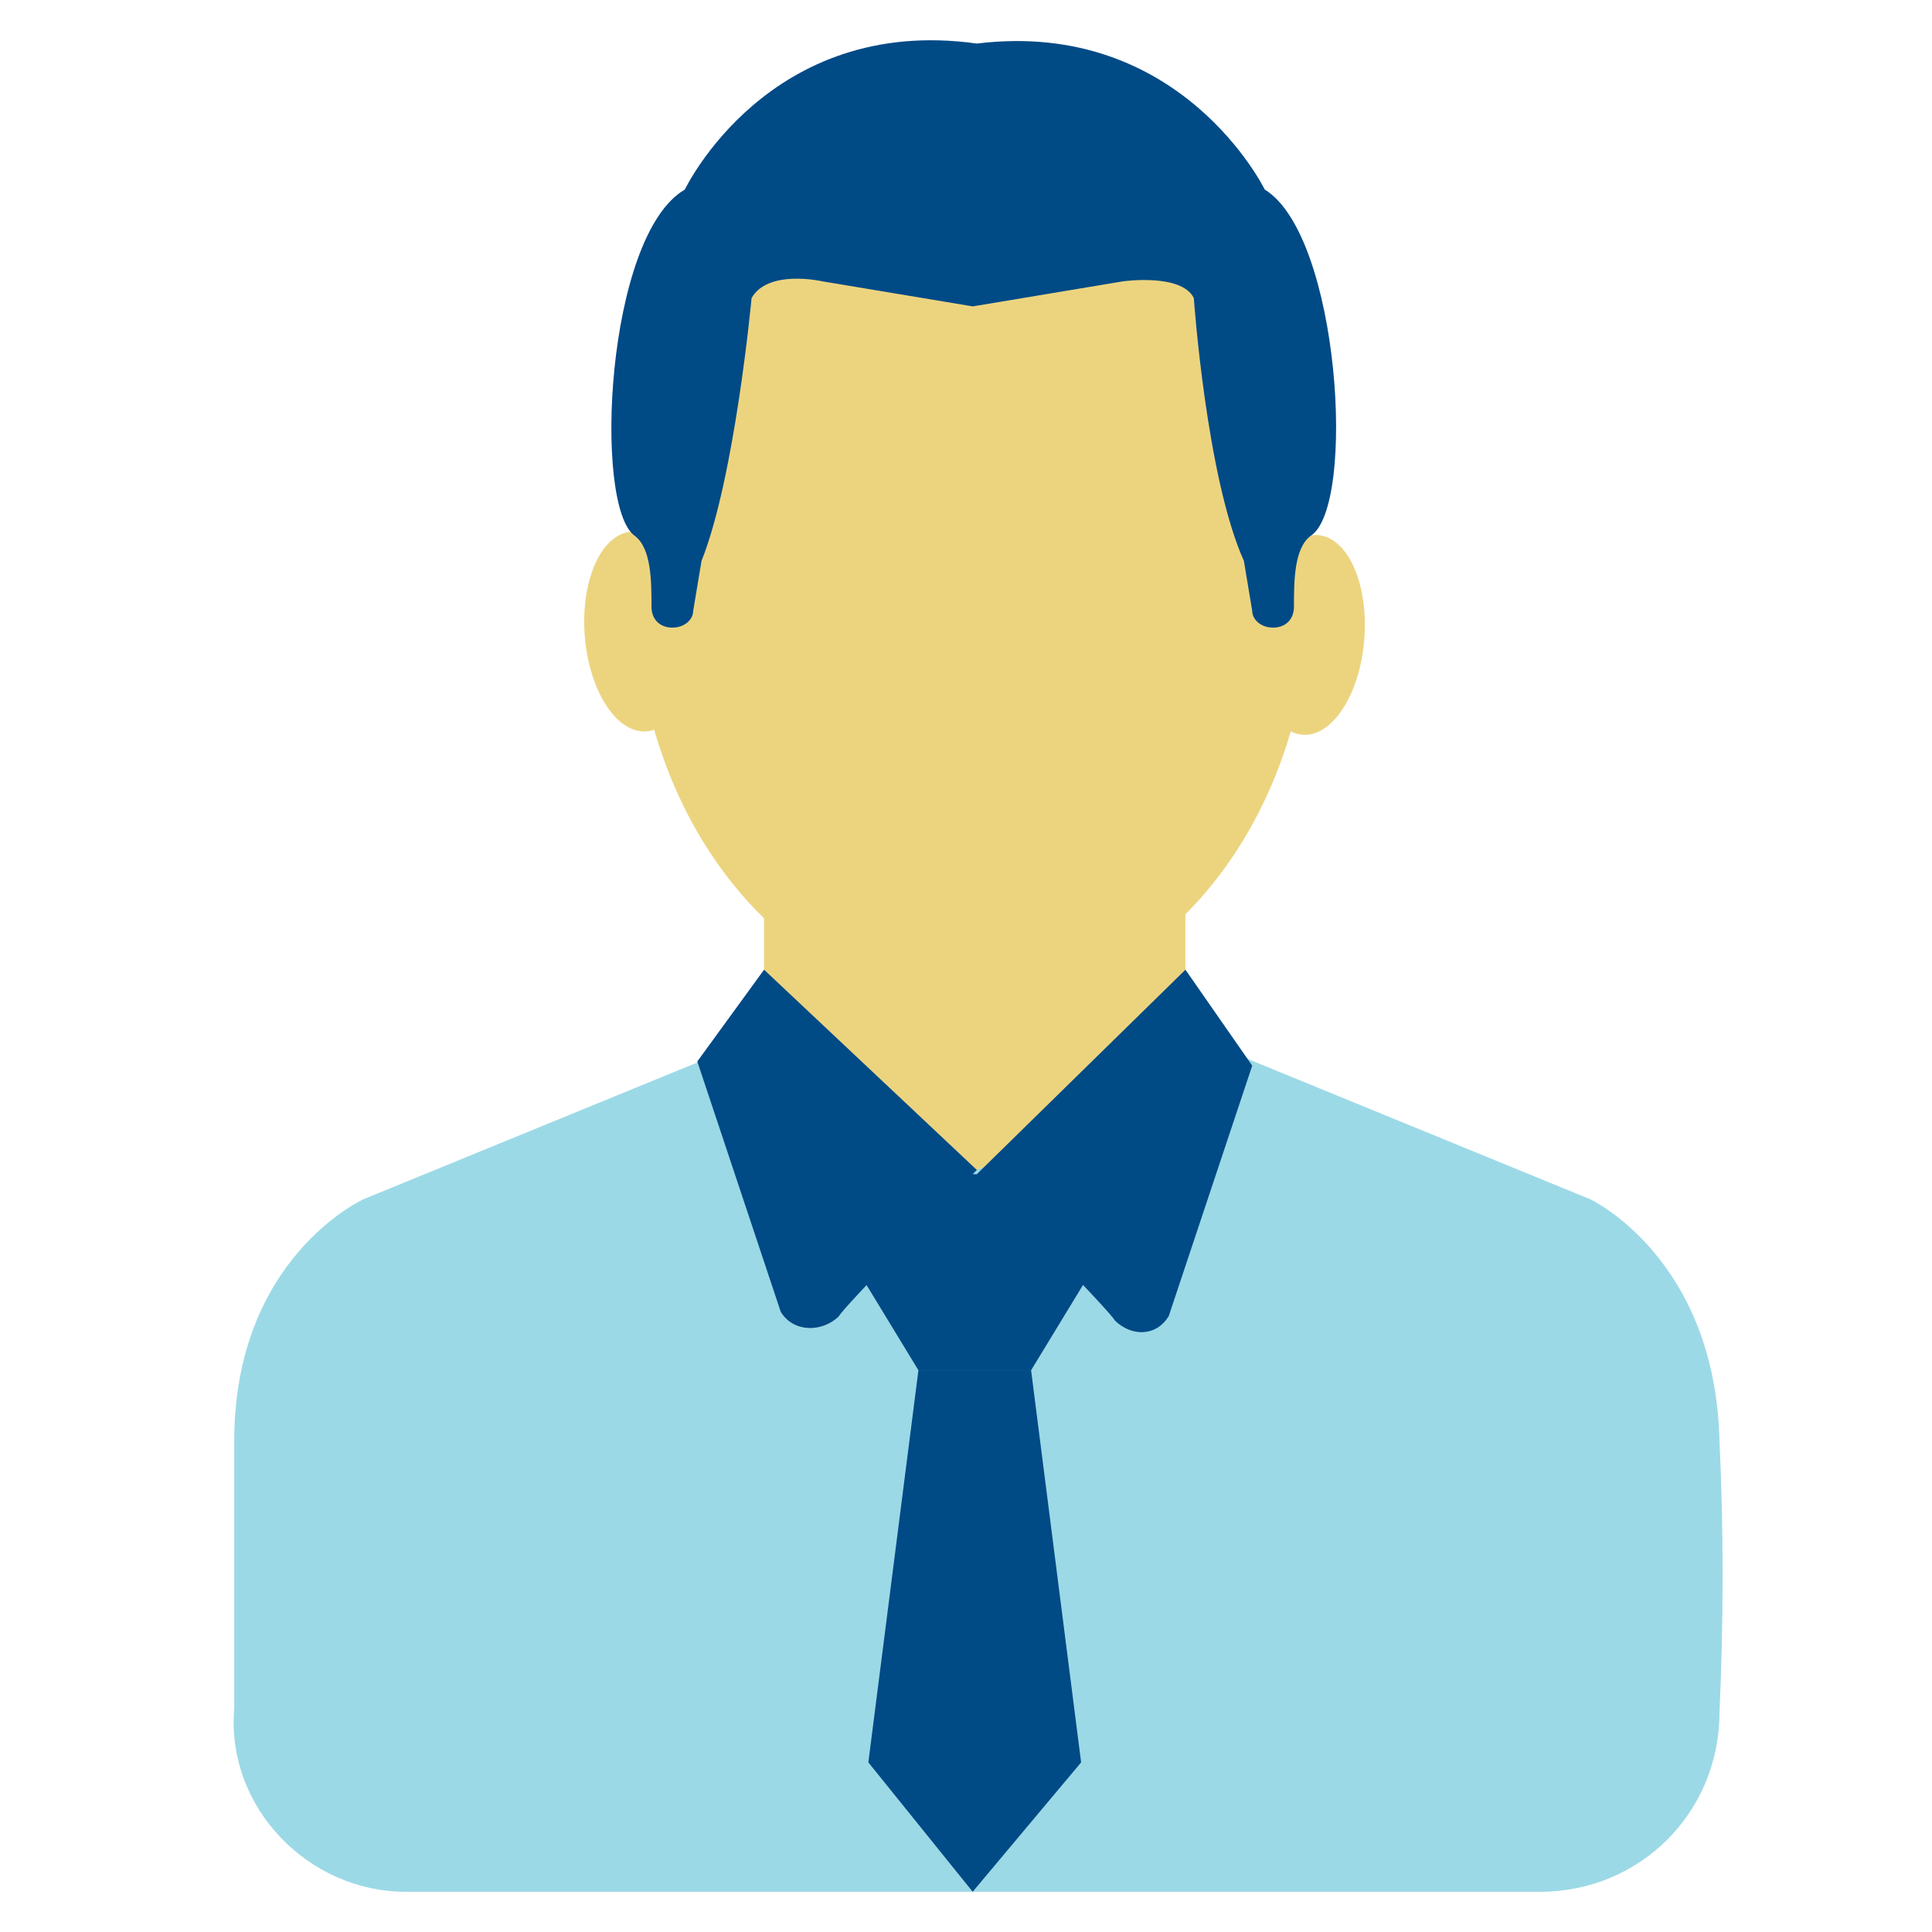 <svg width="48" height="48" viewBox="0 0 48 48" fill="none" xmlns="http://www.w3.org/2000/svg">
    <rect x="18.982" y="20.258" width="10.469" height="8.914" fill="#ECD47F"/>
    <path d="M33.896 15.878C34.002 14.508 33.487 13.351 32.745 13.294C32.003 13.236 31.315 14.3 31.209 15.67C31.104 17.04 31.619 18.197 32.361 18.254C33.103 18.312 33.79 17.248 33.896 15.878Z" fill="#ECD47F"/>
    <path d="M16.063 18.171C16.805 18.114 17.321 16.957 17.215 15.587C17.109 14.217 16.421 13.153 15.679 13.211C14.937 13.268 14.422 14.425 14.528 15.795C14.634 17.165 15.321 18.228 16.063 18.171Z" fill="#ECD47F"/>
    <path d="M24.167 25.026C28.804 25.026 32.563 20.385 32.563 14.66C32.563 8.936 28.804 4.295 24.167 4.295C19.53 4.295 15.771 8.936 15.771 14.66C15.771 20.385 19.53 25.026 24.167 25.026Z" fill="#ECD47F"/>
    <path d="M31.422 4.709C31.422 4.709 29.349 0.46 24.27 1.082C19.088 0.356 17.015 4.709 17.015 4.709C15.045 5.85 14.734 12.587 15.771 13.313C16.186 13.624 16.186 14.453 16.186 15.075C16.186 15.386 16.393 15.593 16.704 15.593C17.015 15.593 17.222 15.386 17.222 15.178L17.429 13.935C18.259 11.861 18.673 7.404 18.673 7.404C19.088 6.679 20.435 6.99 20.435 6.99L24.167 7.612L27.898 6.99C27.898 6.99 29.349 6.783 29.66 7.404C29.66 7.404 29.971 11.861 30.904 13.935L31.111 15.178C31.111 15.386 31.319 15.593 31.63 15.593C31.941 15.593 32.148 15.386 32.148 15.075C32.148 14.453 32.148 13.624 32.563 13.313C33.703 12.587 33.288 5.85 31.422 4.709Z" fill="#004A86"/>
    <path d="M42.72 35.806C42.616 31.245 39.506 29.794 39.506 29.794L30.903 26.27L24.269 29.068L17.636 26.27L9.032 29.794C9.032 29.794 5.819 31.245 5.819 35.806C5.819 37.879 5.819 40.366 5.819 42.439C5.612 44.927 7.685 47 10.069 47H23.958H24.373H38.263C40.75 47 42.72 45.031 42.72 42.543C42.823 40.366 42.823 37.879 42.72 35.806Z" fill="#9CD9E6"/>
    <path d="M25.617 29.172H22.818L21.367 31.66L22.818 34.044H25.617L27.068 31.66L25.617 29.172Z" fill="#004A86"/>
    <path d="M29.452 24.092L24.27 29.171C24.27 29.171 27.69 32.695 27.69 32.799C28.105 33.213 28.727 33.213 29.038 32.695L31.111 26.476L29.452 24.092Z" fill="#004A86"/>
    <path d="M18.983 24.092L17.324 26.372L19.397 32.591C19.708 33.11 20.434 33.11 20.848 32.695C20.848 32.591 24.269 29.067 24.269 29.067L18.983 24.092Z" fill="#004A86"/>
    <path d="M26.86 43.786L24.166 47L21.574 43.786L22.818 34.043H25.617L26.86 43.786Z" fill="#004A86"/>
</svg>
